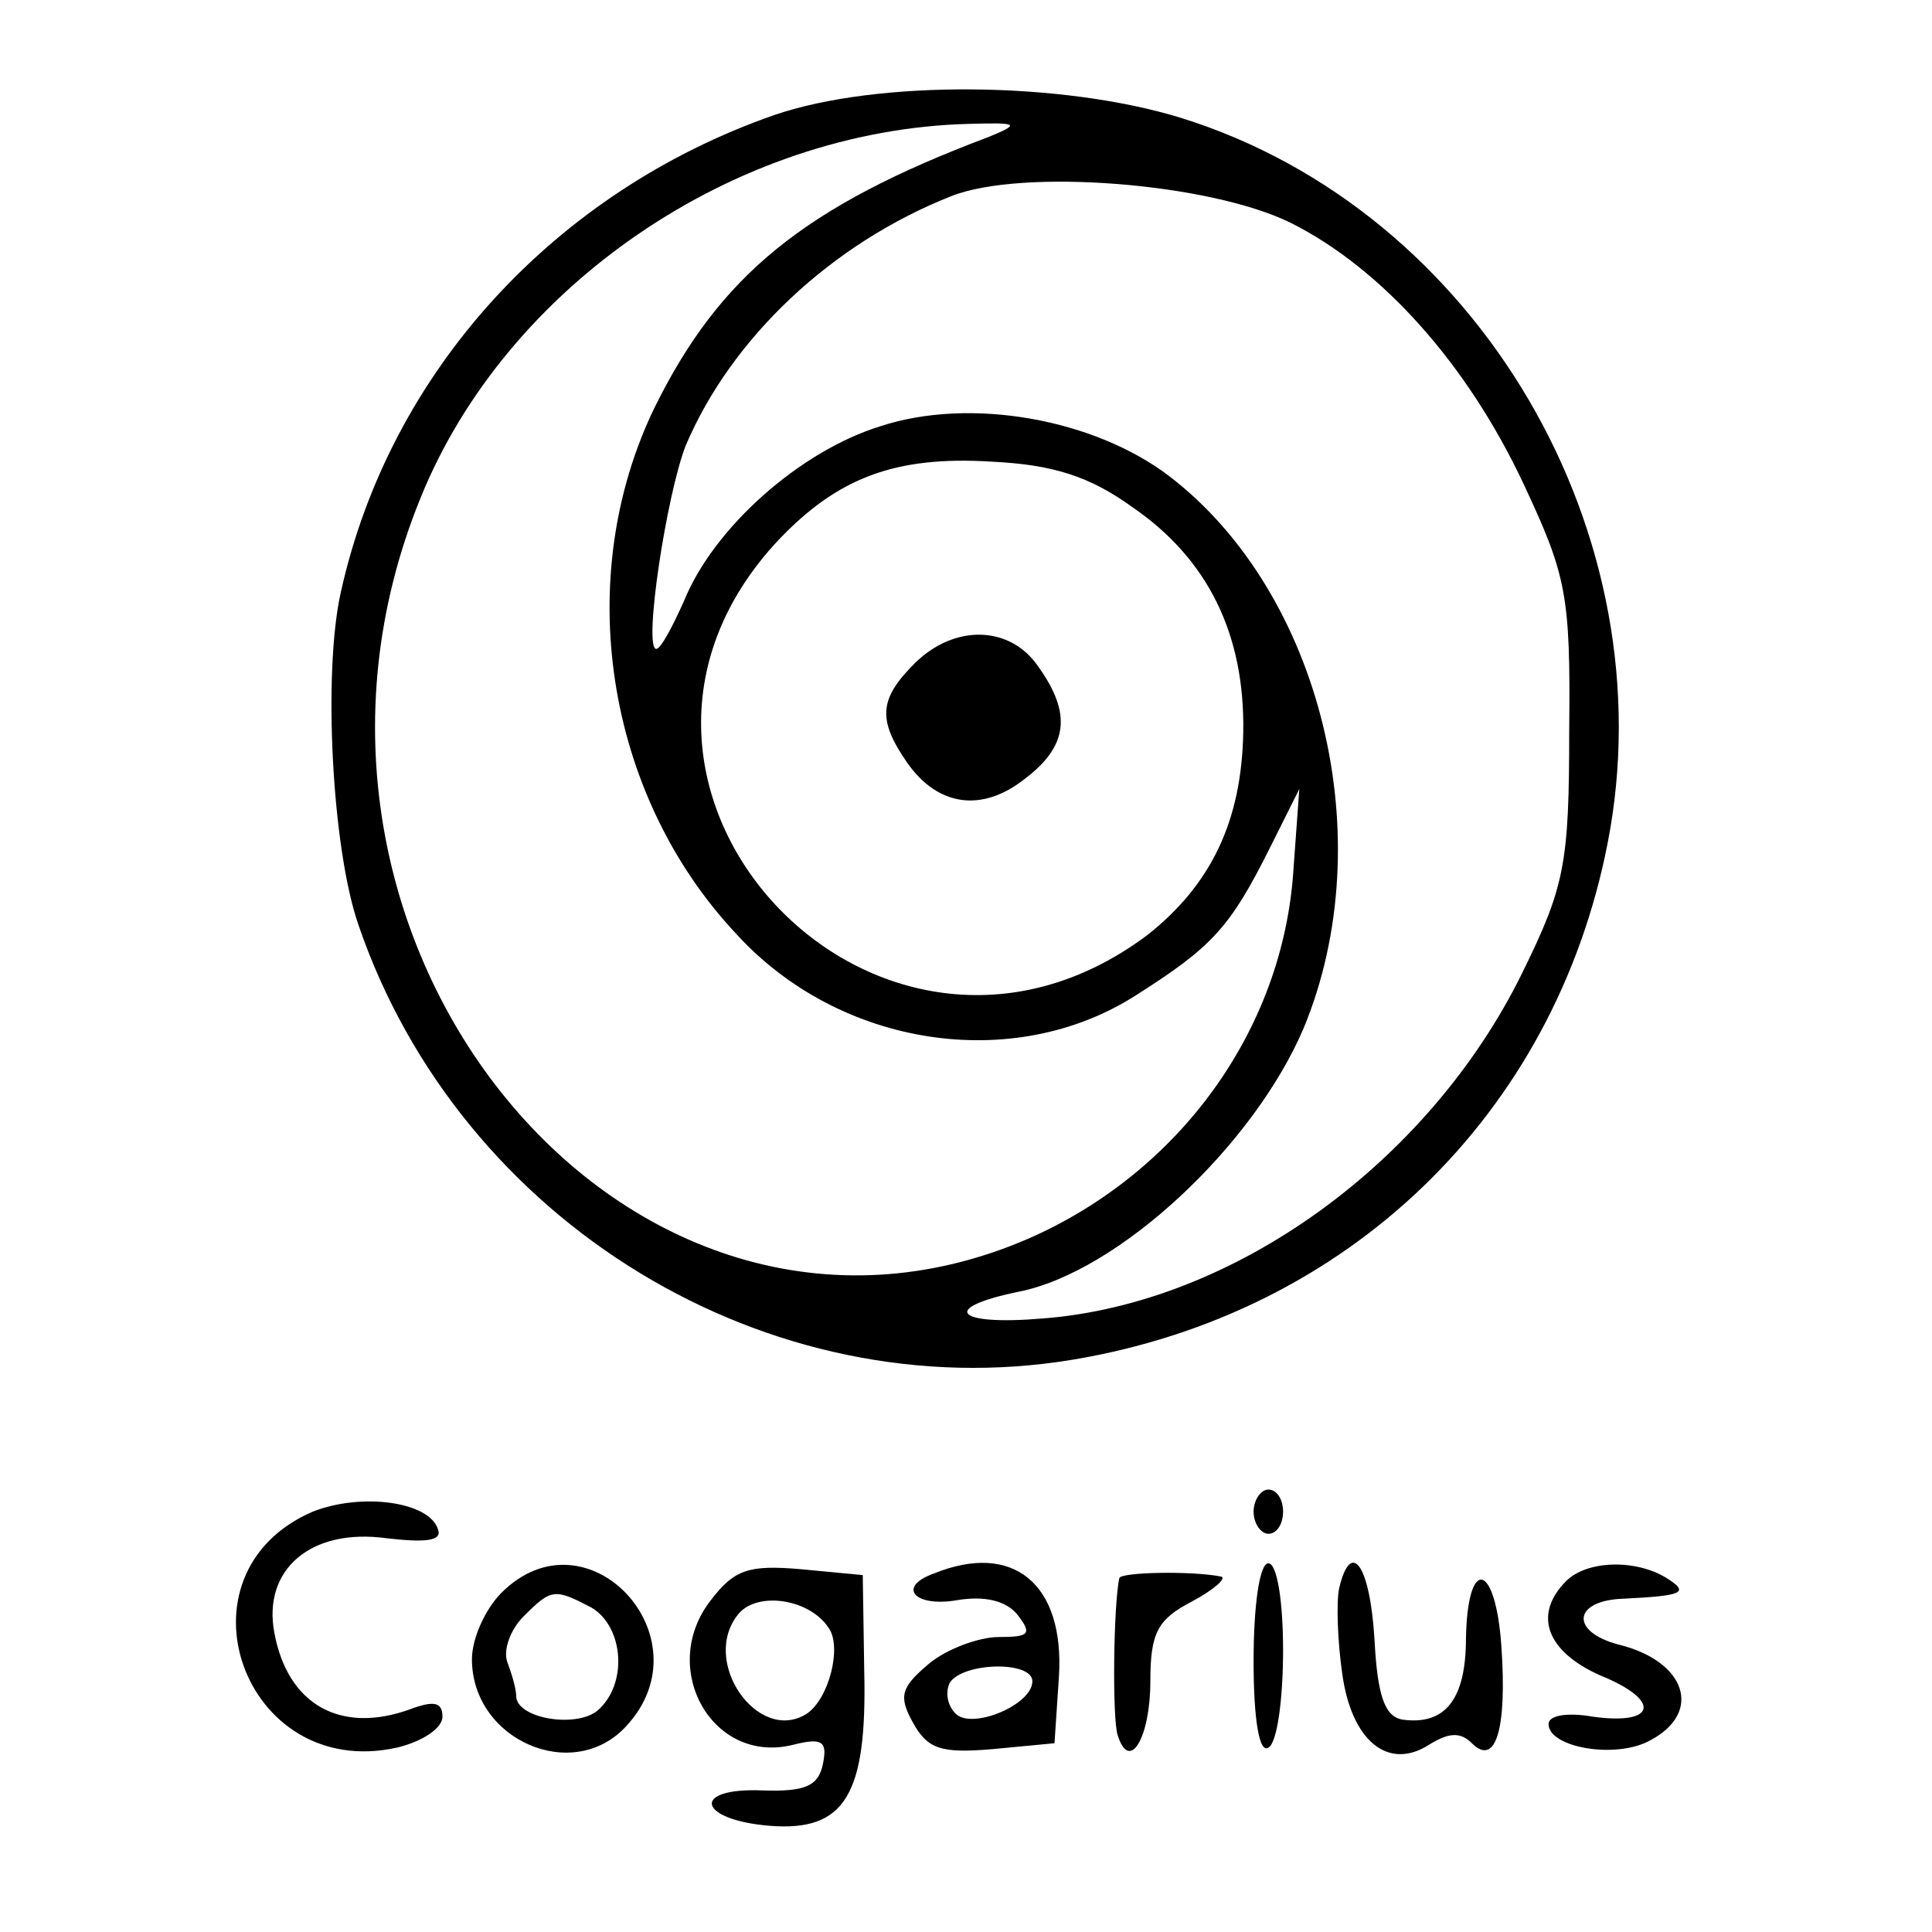 <?xml version="1.0" standalone="no"?>
<!DOCTYPE svg PUBLIC "-//W3C//DTD SVG 20010904//EN"
 "http://www.w3.org/TR/2001/REC-SVG-20010904/DTD/svg10.dtd">
<svg version="1.0" xmlns="http://www.w3.org/2000/svg"
 width="131pt" height="131pt" viewBox="0 0 131 131"
 preserveAspectRatio="xMidYMid meet">
<g transform="translate(0,131) scale(0.1,-0.1)"
fill="#000000" stroke="none">
<path d="M525 1232 c-149 -52 -261 -174 -294 -324 -12 -54 -6 -173 12 -225 69
-202 278 -329 484 -295 187 31 327 166 363 350 41 209 -87 429 -289 492 -81
25 -206 26 -276 2z m145 -15 c-125 -47 -182 -94 -226 -183 -56 -115 -34 -262
55 -357 70 -77 188 -95 271 -42 52 33 64 46 91 100 l20 40 -4 -55 c-7 -108
-77 -205 -180 -250 -271 -117 -534 202 -412 502 58 144 213 250 372 254 34 1
35 0 13 -9z m205 -58 c62 -31 120 -96 158 -177 29 -62 32 -75 31 -167 0 -91
-3 -106 -32 -165 -63 -128 -195 -224 -325 -234 -59 -5 -70 7 -17 18 68 13 160
99 194 179 53 128 12 295 -91 374 -51 39 -135 54 -196 34 -55 -17 -113 -69
-133 -118 -8 -18 -16 -33 -19 -33 -9 0 7 105 20 138 31 73 99 137 180 169 48
19 175 9 230 -18z m-107 -193 c51 -35 76 -86 75 -152 -1 -61 -22 -104 -65
-138 -183 -137 -406 102 -250 268 40 42 79 57 144 53 42 -2 67 -10 96 -31z"/>
<path d="M620 860 c-24 -24 -25 -38 -5 -67 21 -30 51 -34 80 -11 29 22 32 44
9 76 -19 28 -57 29 -84 2z"/>
<path d="M212 285 c-97 -42 -47 -183 57 -160 17 4 31 13 31 21 0 10 -6 11 -22
5 -47 -17 -83 3 -92 52 -8 43 25 71 76 64 26 -3 38 -2 35 6 -6 19 -52 25 -85
12z"/>
<path d="M850 285 c0 -8 5 -15 10 -15 6 0 10 7 10 15 0 8 -4 15 -10 15 -5 0
-10 -7 -10 -15z"/>
<path d="M340 230 c-11 -11 -20 -31 -20 -45 0 -55 69 -85 105 -45 55 60 -27
148 -85 90z m61 -10 c22 -13 25 -52 4 -70 -15 -12 -55 -5 -55 10 0 5 -3 15 -6
23 -3 8 2 22 11 31 19 19 21 19 46 6z"/>
<path d="M482 225 c-36 -46 1 -112 56 -98 20 5 23 2 20 -13 -3 -15 -12 -19
-41 -18 -49 2 -44 -20 5 -24 51 -4 66 21 64 105 l-1 65 -42 4 c-35 3 -45 0
-61 -21z m80 -19 c9 -13 0 -48 -15 -58 -33 -21 -73 36 -46 68 13 15 48 10 61
-10z"/>
<path d="M633 243 c-25 -9 -13 -23 16 -18 18 3 33 0 41 -10 10 -13 8 -15 -13
-15 -13 0 -35 -8 -47 -18 -19 -16 -21 -22 -11 -40 10 -18 19 -21 54 -18 l42 4
3 45 c4 63 -31 92 -85 70z m67 -73 c0 -16 -41 -33 -52 -22 -6 6 -7 15 -4 21 9
14 56 15 56 1z"/>
<path d="M759 240 c-4 -17 -5 -97 -1 -107 8 -25 22 -1 22 37 0 33 5 42 28 54
15 8 24 16 20 17 -20 4 -68 3 -69 -1z"/>
<path d="M850 184 c0 -41 4 -63 10 -59 6 3 10 33 10 66 0 33 -4 59 -10 59 -6
0 -10 -29 -10 -66z"/>
<path d="M908 233 c-2 -10 -1 -36 2 -57 6 -46 31 -67 59 -49 13 8 21 9 29 1
16 -16 24 9 20 66 -4 57 -23 61 -24 5 0 -41 -14 -59 -43 -55 -12 2 -17 16 -19
54 -3 51 -16 69 -24 35z"/>
<path d="M1062 238 c-23 -23 -13 -48 23 -64 42 -17 38 -34 -5 -28 -17 3 -30 1
-30 -5 0 -16 46 -24 69 -11 36 19 24 54 -22 65 -33 9 -30 30 4 31 40 2 45 4
29 14 -21 13 -54 12 -68 -2z"/>
</g>
</svg>
